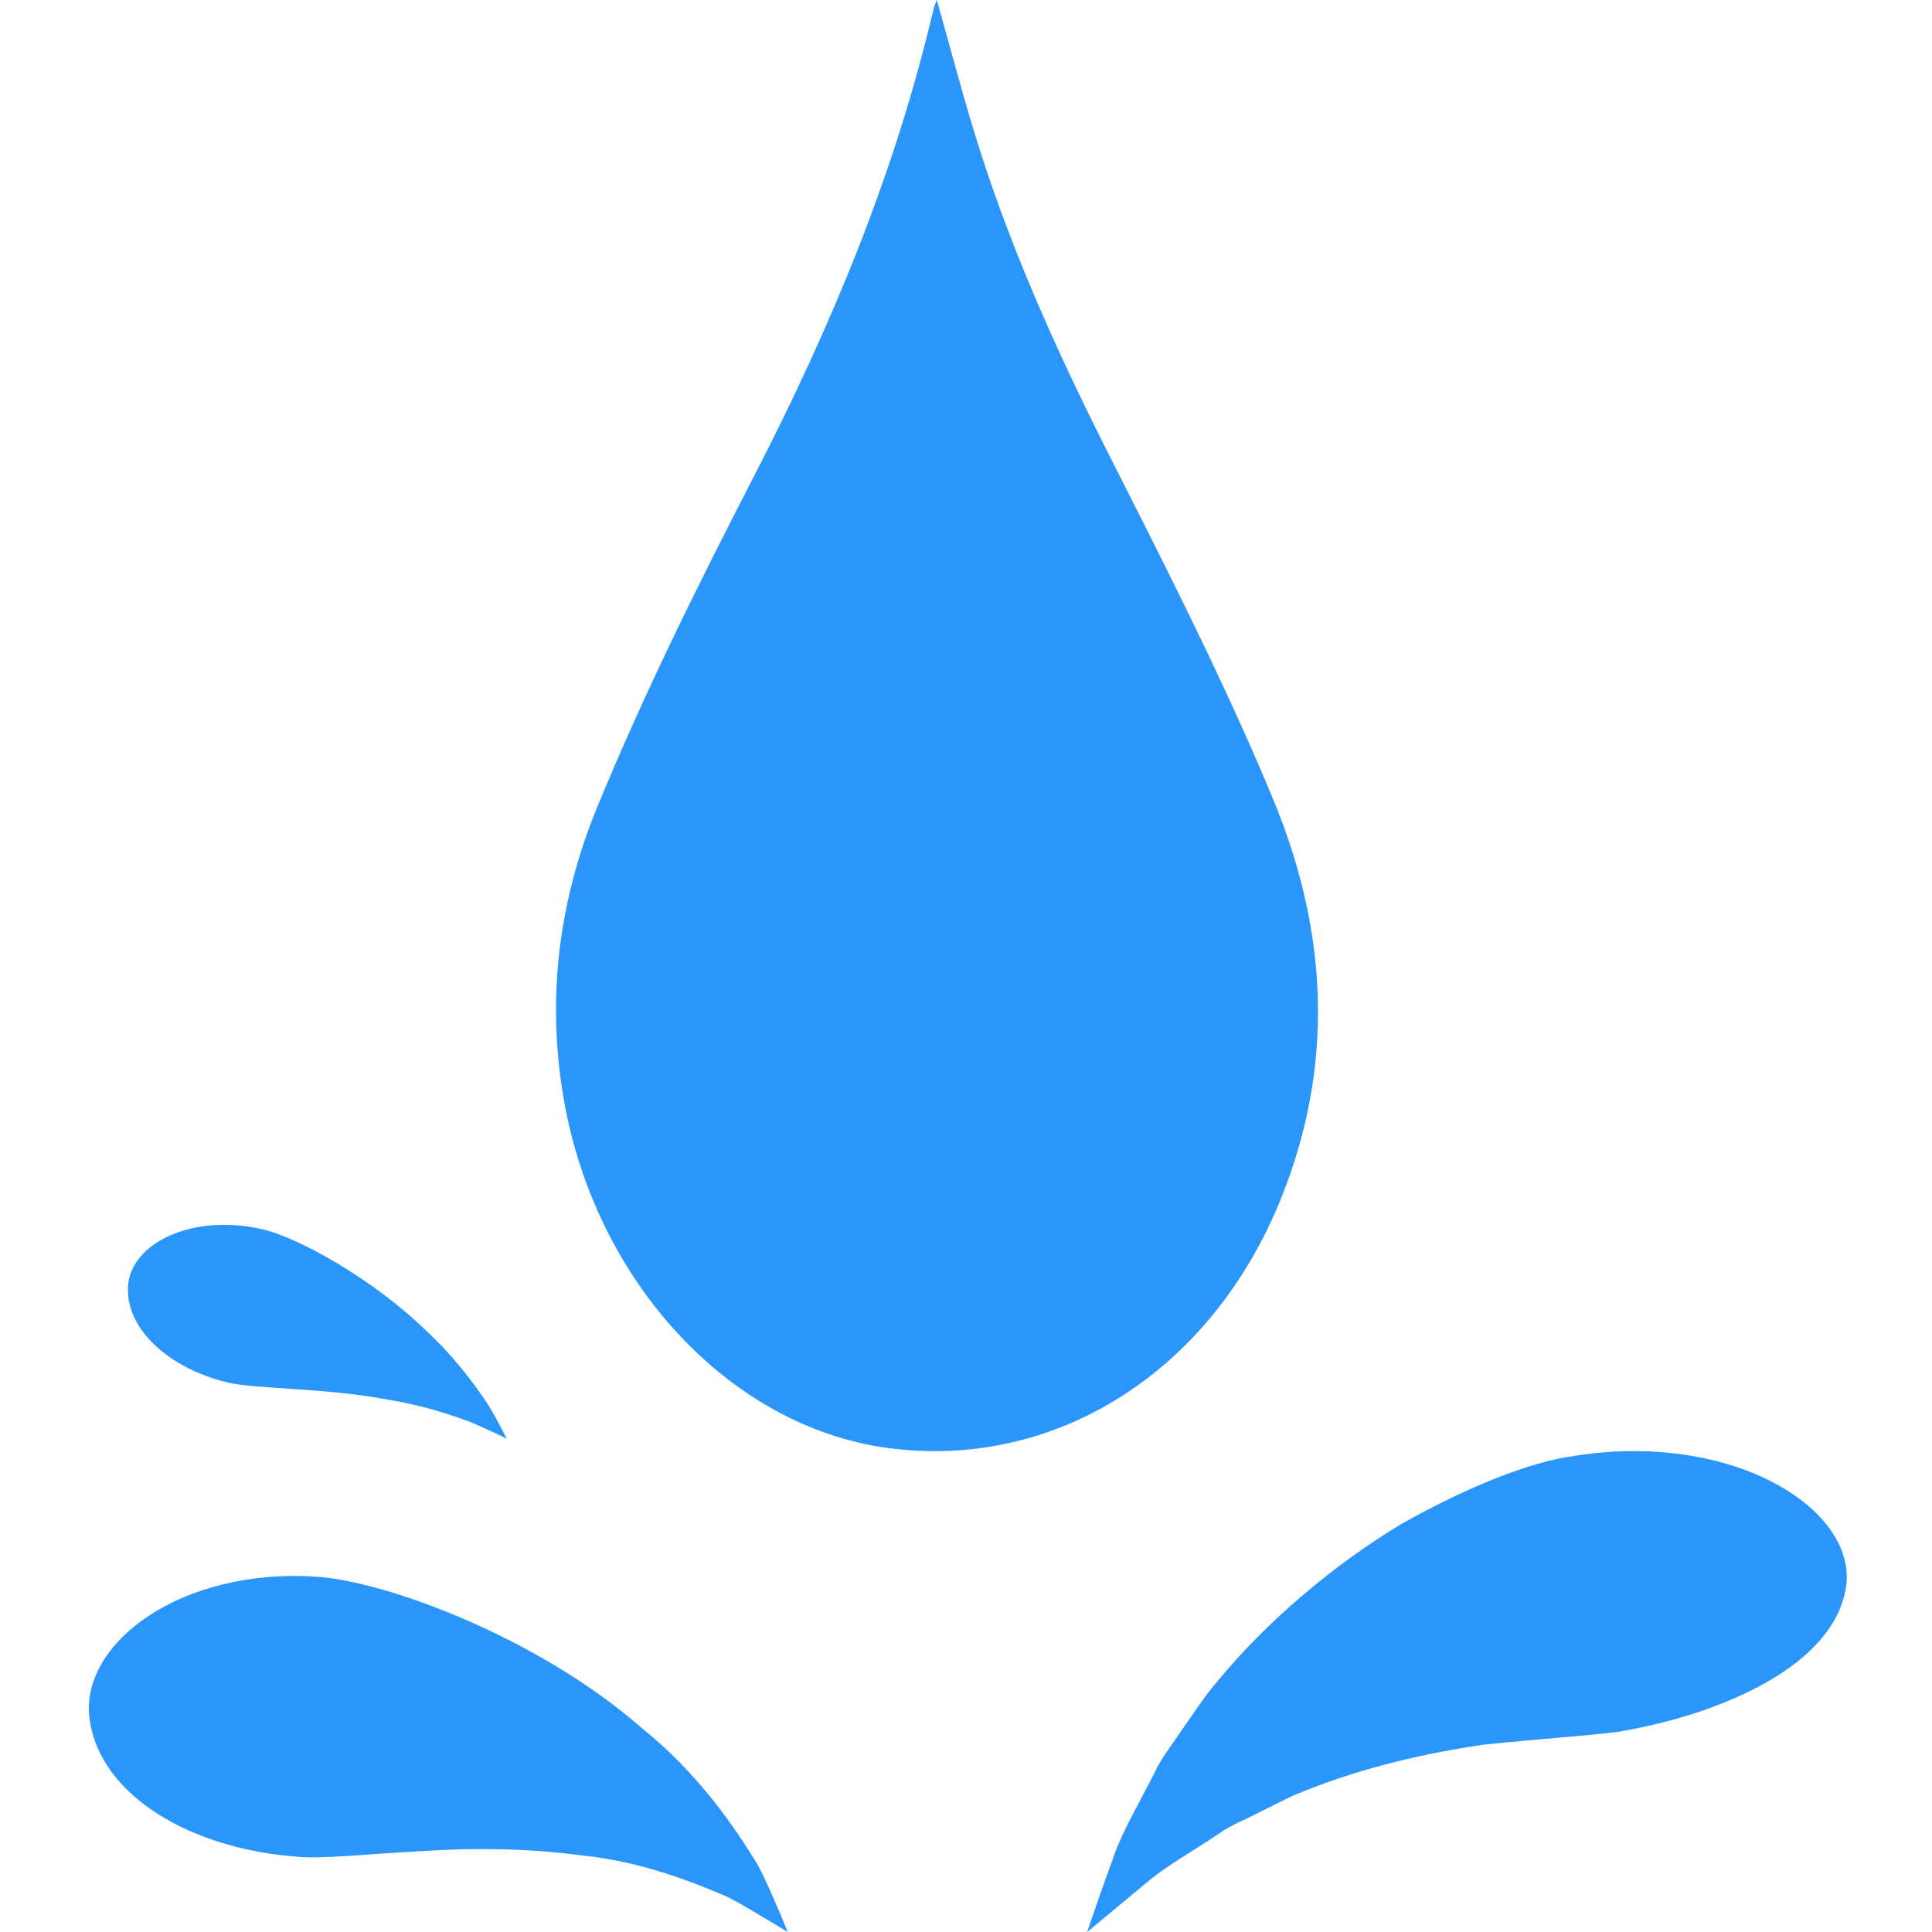 <?xml version="1.0" encoding="UTF-8"?> <svg xmlns="http://www.w3.org/2000/svg" xmlns:xlink="http://www.w3.org/1999/xlink" width="500px" height="500px" viewBox="0 0 500 500"> <title>Mahabhava Dhama Water&amp;Electro Copy 27</title> <g id="Mahabhava-Dhama-Water&amp;Electro-Copy-27" stroke="none" stroke-width="1" fill="none" fill-rule="evenodd"> <path d="M23.226,445.177 C20.251,425.311 47.03,405.568 82.147,408.078 C99.305,409.188 138.956,423.359 166.43,447.503 C180.495,458.804 190.254,472.912 196.187,482.788 C198.932,488.025 200.662,492.512 201.978,495.424 C203.193,498.362 203.872,500 203.872,500 C203.872,500 202.317,499.07 199.548,497.394 C196.749,495.806 193.007,493.338 188.285,490.929 C178.229,486.566 165.218,481.664 150.579,480.181 C136.215,478.224 121.182,478.211 107.941,479.141 L107.941,479.141 C94.843,479.808 83.571,481.149 76.788,480.504 C49.757,478.509 26.125,464.992 23.226,445.177 Z M406.676,376.917 C427.45,373.397 446.712,376.976 459.579,384.028 C472.598,391.037 479.427,401.408 477.672,411.213 C475.916,421.044 468.295,428.946 457.656,435.101 C446.947,441.252 433.422,445.714 418.614,448.224 C411.063,449.162 398.908,449.996 384.163,451.492 C369.746,453.571 352.952,457.262 337.243,463.652 C334.923,464.52 332.749,465.595 330.595,466.688 L328.75,467.624 C327.827,468.09 326.901,468.549 325.963,468.986 C322.334,470.917 318.337,472.392 315.245,474.676 C308.833,479 302.251,482.674 297.445,486.634 C287.649,494.779 281.364,499.992 281.364,499.992 C281.364,499.992 281.432,499.786 281.565,499.386 L281.632,499.188 C282.389,496.928 284.737,490.009 288.453,479.816 C290.724,473.527 294.726,466.819 298.744,458.866 C300.642,454.739 303.571,451.236 306.215,447.188 C309.001,443.312 311.742,438.954 315.081,435.108 C328.074,419.311 345.434,404.797 362.621,394.435 L362.621,394.435 C379.86,384.69 396.327,378.296 406.676,376.917 Z M242.451,0 C245.61,11.175 248.355,21.621 251.46,31.971 C260.43,62.009 273.03,90.019 286.844,117.368 C287.323,118.314 287.801,119.261 288.28,120.207 L291.152,125.886 L291.152,125.886 L294.022,131.566 C306.449,156.186 318.705,180.915 329.403,206.629 C343.674,240.958 345.56,275.769 331.305,310.705 C313.053,355.418 272.665,380.596 229.541,374.704 C188.827,369.111 154.079,331.774 145.891,284.384 C141.332,258.053 144.722,232.746 154.657,208.636 C166.753,179.298 180.732,151.178 195.108,123.289 C214.877,84.963 231.612,45.149 241.722,1.854 L241.722,1.854 C241.827,1.475 242.007,1.115 242.451,0 Z M33.132,332.873 C33.828,321.635 50.018,313.863 68.212,318.204 C77.191,320.337 96.44,330.9 110.254,344.363 C117.281,350.791 122.694,358.06 126.16,363.285 C127.878,365.959 129.03,368.368 129.885,369.889 C130.586,371.284 131.03,372.14 131.108,372.291 L131.121,372.315 L131.121,372.315 L131.08,372.295 C130.67,372.091 127.16,370.356 122.062,368.133 C116.384,366.013 108.942,363.608 100.675,362.276 L100.675,362.276 C84.431,359.141 66.255,359.543 58.771,357.758 C43.842,354.122 32.437,344.015 33.132,332.873 Z" id="Combined-Shape" fill="#2A96FB" fill-rule="nonzero"></path> </g> </svg> 